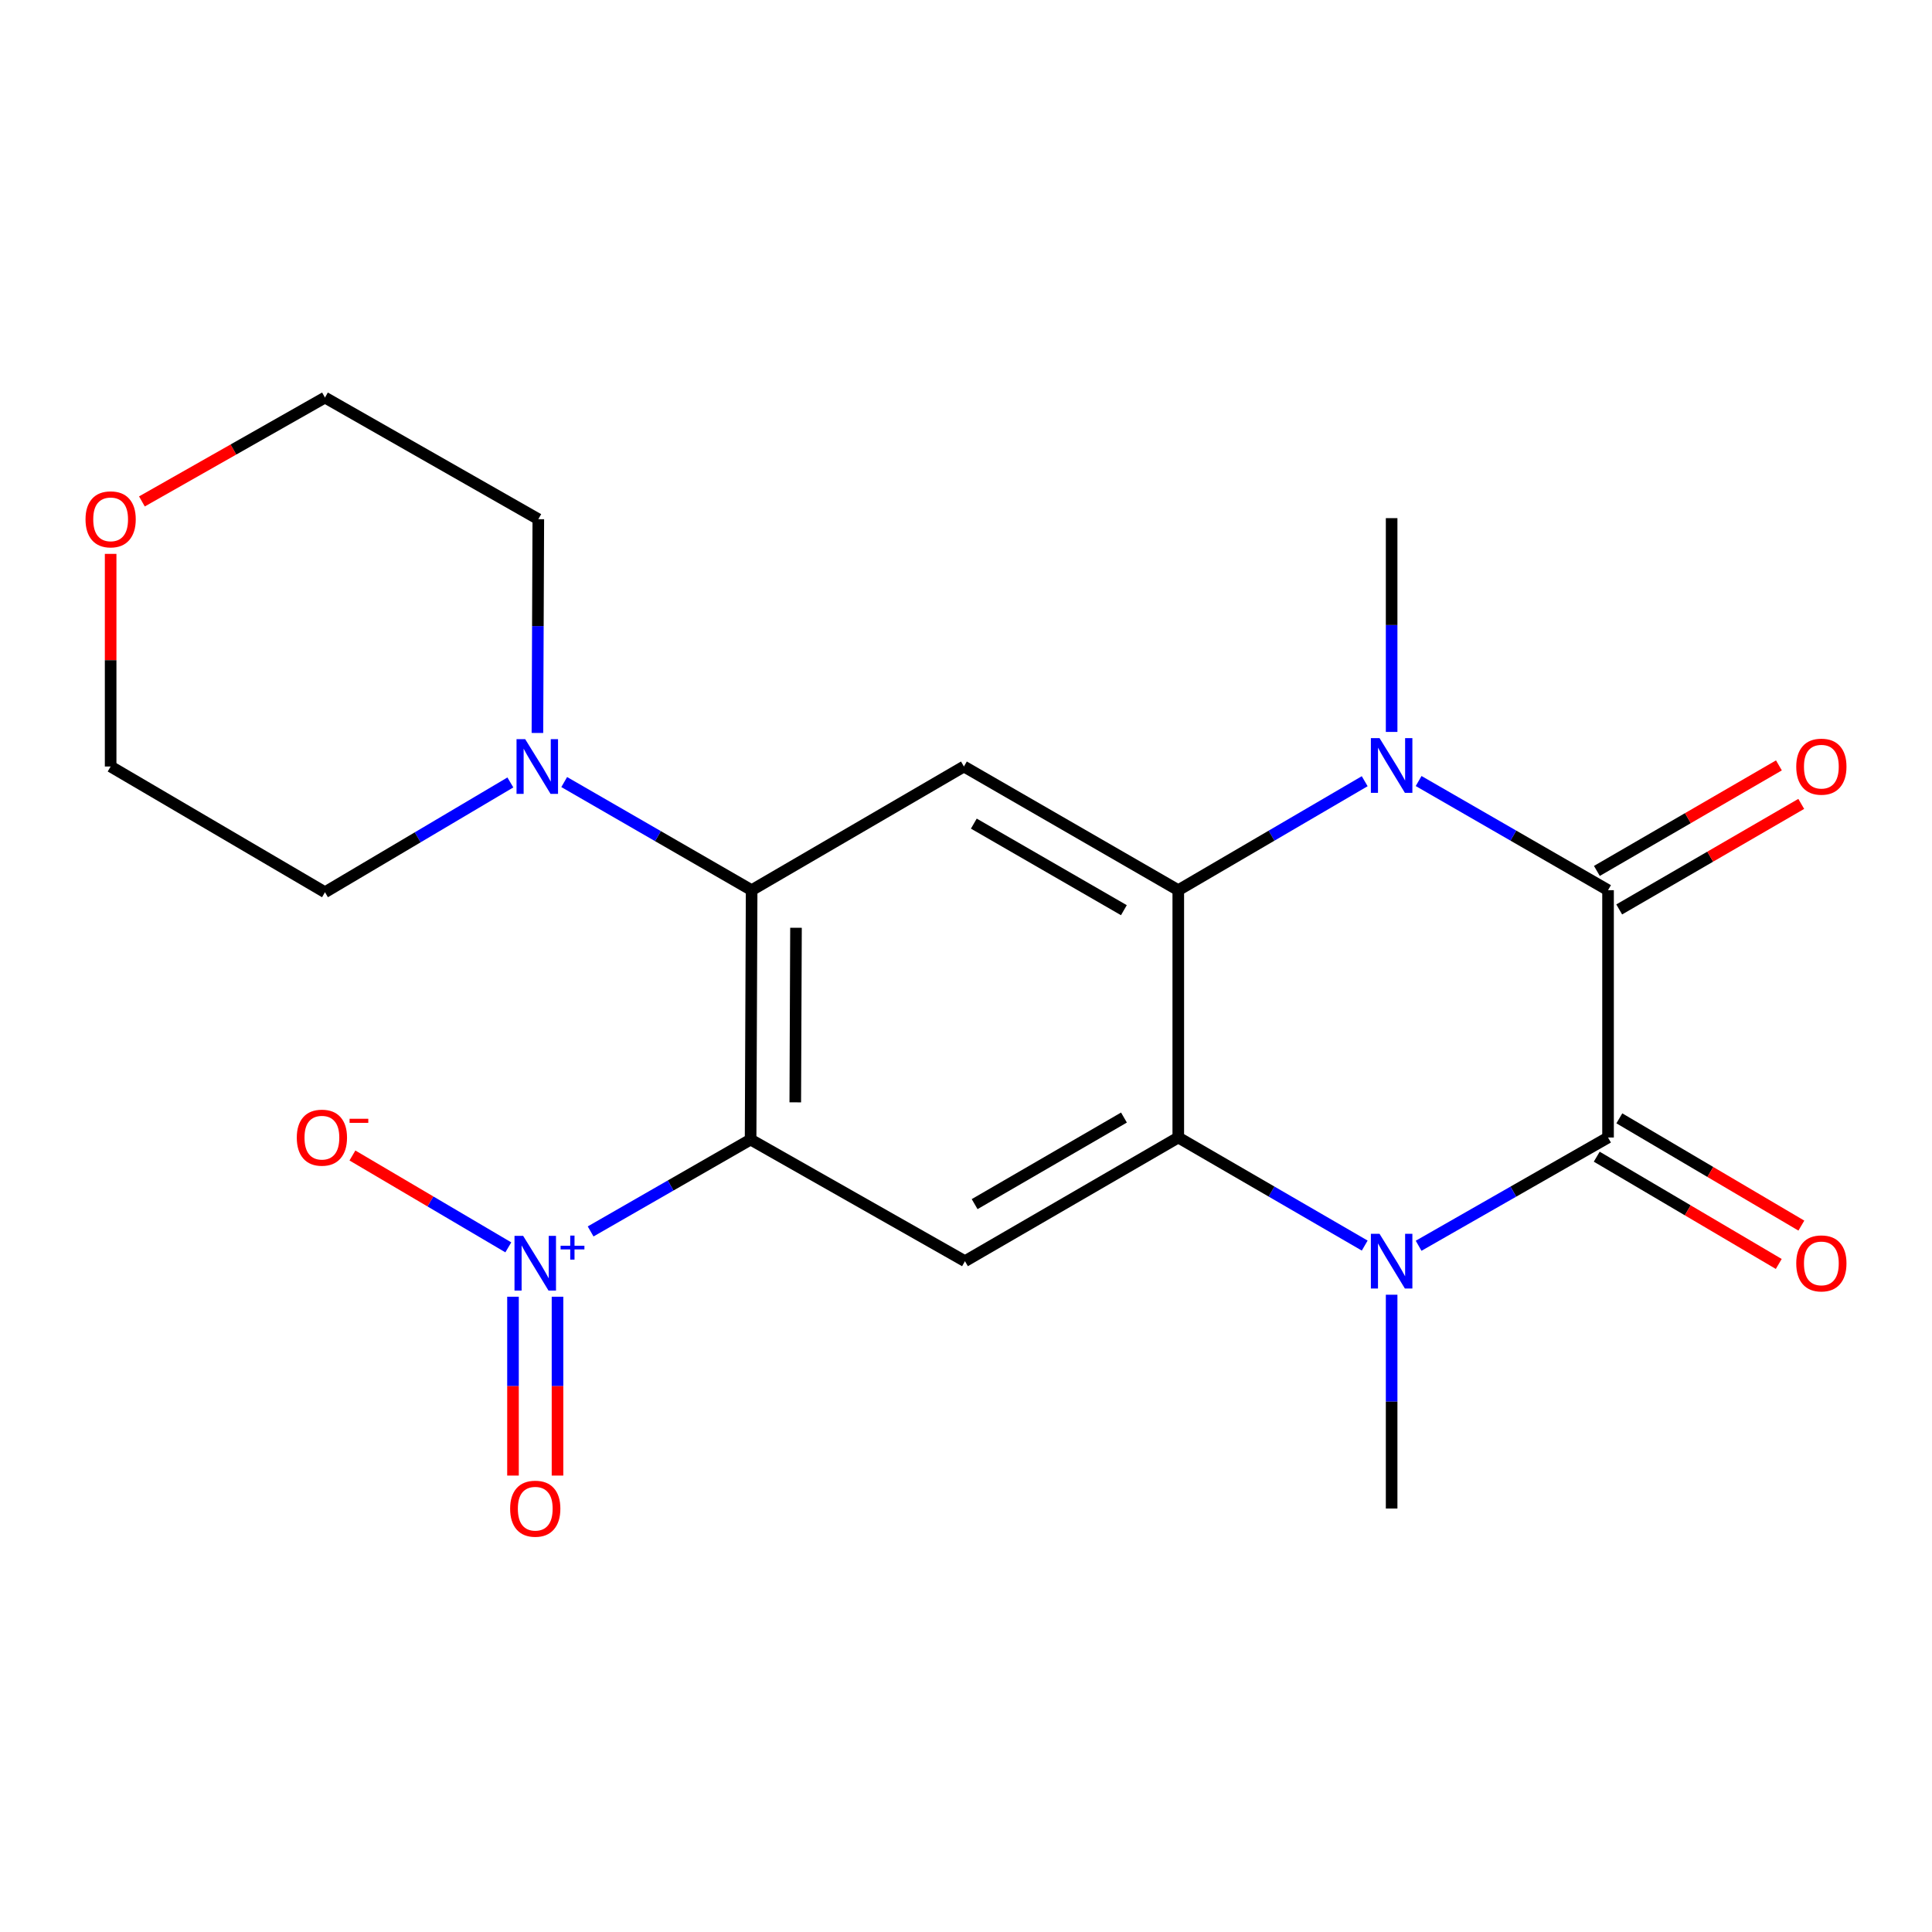 <?xml version='1.0' encoding='iso-8859-1'?>
<svg version='1.1' baseProfile='full'
              xmlns='http://www.w3.org/2000/svg'
                      xmlns:rdkit='http://www.rdkit.org/xml'
                      xmlns:xlink='http://www.w3.org/1999/xlink'
                  xml:space='preserve'
width='1000px' height='1000px' viewBox='0 0 1000 1000'>
<!-- END OF HEADER -->
<rect style='opacity:1.0;fill:#FFFFFF;stroke:none' width='1000' height='1000' x='0' y='0'> </rect>
<path class='bond-6' d='M 388.51,589.835 L 347.107,613.613' style='fill:none;fill-rule:evenodd;stroke:#000000;stroke-width:6px;stroke-linecap:butt;stroke-linejoin:miter;stroke-opacity:1' />
<path class='bond-6' d='M 347.107,613.613 L 305.704,637.39' style='fill:none;fill-rule:evenodd;stroke:#0000FF;stroke-width:6px;stroke-linecap:butt;stroke-linejoin:miter;stroke-opacity:1' />
<path class='bond-7' d='M 388.51,589.835 L 389.047,460.757' style='fill:none;fill-rule:evenodd;stroke:#000000;stroke-width:6px;stroke-linecap:butt;stroke-linejoin:miter;stroke-opacity:1' />
<path class='bond-7' d='M 411.631,570.569 L 412.007,480.215' style='fill:none;fill-rule:evenodd;stroke:#000000;stroke-width:6px;stroke-linecap:butt;stroke-linejoin:miter;stroke-opacity:1' />
<path class='bond-8' d='M 388.51,589.835 L 499.462,652.786' style='fill:none;fill-rule:evenodd;stroke:#000000;stroke-width:6px;stroke-linecap:butt;stroke-linejoin:miter;stroke-opacity:1' />
<path class='bond-0' d='M 832.32,588.772 L 783.295,616.789' style='fill:none;fill-rule:evenodd;stroke:#000000;stroke-width:6px;stroke-linecap:butt;stroke-linejoin:miter;stroke-opacity:1' />
<path class='bond-0' d='M 783.295,616.789 L 734.271,644.806' style='fill:none;fill-rule:evenodd;stroke:#0000FF;stroke-width:6px;stroke-linecap:butt;stroke-linejoin:miter;stroke-opacity:1' />
<path class='bond-12' d='M 826.471,598.697 L 873.576,626.46' style='fill:none;fill-rule:evenodd;stroke:#000000;stroke-width:6px;stroke-linecap:butt;stroke-linejoin:miter;stroke-opacity:1' />
<path class='bond-12' d='M 873.576,626.46 L 920.681,654.223' style='fill:none;fill-rule:evenodd;stroke:#FF0000;stroke-width:6px;stroke-linecap:butt;stroke-linejoin:miter;stroke-opacity:1' />
<path class='bond-12' d='M 838.17,578.848 L 885.275,606.611' style='fill:none;fill-rule:evenodd;stroke:#000000;stroke-width:6px;stroke-linecap:butt;stroke-linejoin:miter;stroke-opacity:1' />
<path class='bond-12' d='M 885.275,606.611 L 932.38,634.374' style='fill:none;fill-rule:evenodd;stroke:#FF0000;stroke-width:6px;stroke-linecap:butt;stroke-linejoin:miter;stroke-opacity:1' />
<path class='bond-24' d='M 832.32,588.772 L 832.32,460.757' style='fill:none;fill-rule:evenodd;stroke:#000000;stroke-width:6px;stroke-linecap:butt;stroke-linejoin:miter;stroke-opacity:1' />
<path class='bond-1' d='M 832.32,460.757 L 783.299,432.507' style='fill:none;fill-rule:evenodd;stroke:#000000;stroke-width:6px;stroke-linecap:butt;stroke-linejoin:miter;stroke-opacity:1' />
<path class='bond-1' d='M 783.299,432.507 L 734.277,404.257' style='fill:none;fill-rule:evenodd;stroke:#0000FF;stroke-width:6px;stroke-linecap:butt;stroke-linejoin:miter;stroke-opacity:1' />
<path class='bond-13' d='M 838.098,470.723 L 885.21,443.41' style='fill:none;fill-rule:evenodd;stroke:#000000;stroke-width:6px;stroke-linecap:butt;stroke-linejoin:miter;stroke-opacity:1' />
<path class='bond-13' d='M 885.21,443.41 L 932.322,416.096' style='fill:none;fill-rule:evenodd;stroke:#FF0000;stroke-width:6px;stroke-linecap:butt;stroke-linejoin:miter;stroke-opacity:1' />
<path class='bond-13' d='M 826.542,450.791 L 873.654,423.477' style='fill:none;fill-rule:evenodd;stroke:#000000;stroke-width:6px;stroke-linecap:butt;stroke-linejoin:miter;stroke-opacity:1' />
<path class='bond-13' d='M 873.654,423.477 L 920.766,396.163' style='fill:none;fill-rule:evenodd;stroke:#FF0000;stroke-width:6px;stroke-linecap:butt;stroke-linejoin:miter;stroke-opacity:1' />
<path class='bond-2' d='M 706.374,644.711 L 658.126,616.742' style='fill:none;fill-rule:evenodd;stroke:#0000FF;stroke-width:6px;stroke-linecap:butt;stroke-linejoin:miter;stroke-opacity:1' />
<path class='bond-2' d='M 658.126,616.742 L 609.877,588.772' style='fill:none;fill-rule:evenodd;stroke:#000000;stroke-width:6px;stroke-linecap:butt;stroke-linejoin:miter;stroke-opacity:1' />
<path class='bond-16' d='M 720.305,670.147 L 720.305,725.481' style='fill:none;fill-rule:evenodd;stroke:#0000FF;stroke-width:6px;stroke-linecap:butt;stroke-linejoin:miter;stroke-opacity:1' />
<path class='bond-16' d='M 720.305,725.481 L 720.305,780.815' style='fill:none;fill-rule:evenodd;stroke:#000000;stroke-width:6px;stroke-linecap:butt;stroke-linejoin:miter;stroke-opacity:1' />
<path class='bond-3' d='M 706.367,404.353 L 658.122,432.555' style='fill:none;fill-rule:evenodd;stroke:#0000FF;stroke-width:6px;stroke-linecap:butt;stroke-linejoin:miter;stroke-opacity:1' />
<path class='bond-3' d='M 658.122,432.555 L 609.877,460.757' style='fill:none;fill-rule:evenodd;stroke:#000000;stroke-width:6px;stroke-linecap:butt;stroke-linejoin:miter;stroke-opacity:1' />
<path class='bond-17' d='M 720.305,378.845 L 720.305,323.518' style='fill:none;fill-rule:evenodd;stroke:#0000FF;stroke-width:6px;stroke-linecap:butt;stroke-linejoin:miter;stroke-opacity:1' />
<path class='bond-17' d='M 720.305,323.518 L 720.305,268.19' style='fill:none;fill-rule:evenodd;stroke:#000000;stroke-width:6px;stroke-linecap:butt;stroke-linejoin:miter;stroke-opacity:1' />
<path class='bond-4' d='M 609.877,588.772 L 499.462,652.786' style='fill:none;fill-rule:evenodd;stroke:#000000;stroke-width:6px;stroke-linecap:butt;stroke-linejoin:miter;stroke-opacity:1' />
<path class='bond-4' d='M 581.759,578.442 L 504.468,623.252' style='fill:none;fill-rule:evenodd;stroke:#000000;stroke-width:6px;stroke-linecap:butt;stroke-linejoin:miter;stroke-opacity:1' />
<path class='bond-5' d='M 609.877,588.772 L 609.877,460.757' style='fill:none;fill-rule:evenodd;stroke:#000000;stroke-width:6px;stroke-linecap:butt;stroke-linejoin:miter;stroke-opacity:1' />
<path class='bond-22' d='M 609.877,460.757 L 498.925,396.743' style='fill:none;fill-rule:evenodd;stroke:#000000;stroke-width:6px;stroke-linecap:butt;stroke-linejoin:miter;stroke-opacity:1' />
<path class='bond-22' d='M 581.72,471.112 L 504.053,426.302' style='fill:none;fill-rule:evenodd;stroke:#000000;stroke-width:6px;stroke-linecap:butt;stroke-linejoin:miter;stroke-opacity:1' />
<path class='bond-11' d='M 263.101,645.631 L 222.759,621.857' style='fill:none;fill-rule:evenodd;stroke:#0000FF;stroke-width:6px;stroke-linecap:butt;stroke-linejoin:miter;stroke-opacity:1' />
<path class='bond-11' d='M 222.759,621.857 L 182.417,598.083' style='fill:none;fill-rule:evenodd;stroke:#FF0000;stroke-width:6px;stroke-linecap:butt;stroke-linejoin:miter;stroke-opacity:1' />
<path class='bond-14' d='M 265.525,671.183 L 265.525,717.468' style='fill:none;fill-rule:evenodd;stroke:#0000FF;stroke-width:6px;stroke-linecap:butt;stroke-linejoin:miter;stroke-opacity:1' />
<path class='bond-14' d='M 265.525,717.468 L 265.525,763.754' style='fill:none;fill-rule:evenodd;stroke:#FF0000;stroke-width:6px;stroke-linecap:butt;stroke-linejoin:miter;stroke-opacity:1' />
<path class='bond-14' d='M 288.565,671.183 L 288.565,717.468' style='fill:none;fill-rule:evenodd;stroke:#0000FF;stroke-width:6px;stroke-linecap:butt;stroke-linejoin:miter;stroke-opacity:1' />
<path class='bond-14' d='M 288.565,717.468 L 288.565,763.754' style='fill:none;fill-rule:evenodd;stroke:#FF0000;stroke-width:6px;stroke-linecap:butt;stroke-linejoin:miter;stroke-opacity:1' />
<path class='bond-9' d='M 389.047,460.757 L 498.925,396.743' style='fill:none;fill-rule:evenodd;stroke:#000000;stroke-width:6px;stroke-linecap:butt;stroke-linejoin:miter;stroke-opacity:1' />
<path class='bond-10' d='M 389.047,460.757 L 340.542,432.772' style='fill:none;fill-rule:evenodd;stroke:#000000;stroke-width:6px;stroke-linecap:butt;stroke-linejoin:miter;stroke-opacity:1' />
<path class='bond-10' d='M 340.542,432.772 L 292.037,404.787' style='fill:none;fill-rule:evenodd;stroke:#0000FF;stroke-width:6px;stroke-linecap:butt;stroke-linejoin:miter;stroke-opacity:1' />
<path class='bond-18' d='M 278.168,379.383 L 278.4,324.055' style='fill:none;fill-rule:evenodd;stroke:#0000FF;stroke-width:6px;stroke-linecap:butt;stroke-linejoin:miter;stroke-opacity:1' />
<path class='bond-18' d='M 278.4,324.055 L 278.632,268.728' style='fill:none;fill-rule:evenodd;stroke:#000000;stroke-width:6px;stroke-linecap:butt;stroke-linejoin:miter;stroke-opacity:1' />
<path class='bond-19' d='M 264.162,404.994 L 216.183,433.407' style='fill:none;fill-rule:evenodd;stroke:#0000FF;stroke-width:6px;stroke-linecap:butt;stroke-linejoin:miter;stroke-opacity:1' />
<path class='bond-19' d='M 216.183,433.407 L 168.205,461.82' style='fill:none;fill-rule:evenodd;stroke:#000000;stroke-width:6px;stroke-linecap:butt;stroke-linejoin:miter;stroke-opacity:1' />
<path class='bond-15' d='M 57.265,286.688 L 57.265,341.716' style='fill:none;fill-rule:evenodd;stroke:#FF0000;stroke-width:6px;stroke-linecap:butt;stroke-linejoin:miter;stroke-opacity:1' />
<path class='bond-15' d='M 57.265,341.716 L 57.265,396.743' style='fill:none;fill-rule:evenodd;stroke:#000000;stroke-width:6px;stroke-linecap:butt;stroke-linejoin:miter;stroke-opacity:1' />
<path class='bond-23' d='M 73.454,259.542 L 120.829,232.659' style='fill:none;fill-rule:evenodd;stroke:#FF0000;stroke-width:6px;stroke-linecap:butt;stroke-linejoin:miter;stroke-opacity:1' />
<path class='bond-23' d='M 120.829,232.659 L 168.205,205.776' style='fill:none;fill-rule:evenodd;stroke:#000000;stroke-width:6px;stroke-linecap:butt;stroke-linejoin:miter;stroke-opacity:1' />
<path class='bond-21' d='M 278.632,268.728 L 168.205,205.776' style='fill:none;fill-rule:evenodd;stroke:#000000;stroke-width:6px;stroke-linecap:butt;stroke-linejoin:miter;stroke-opacity:1' />
<path class='bond-20' d='M 168.205,461.82 L 57.265,396.743' style='fill:none;fill-rule:evenodd;stroke:#000000;stroke-width:6px;stroke-linecap:butt;stroke-linejoin:miter;stroke-opacity:1' />
<path  class='atom-3' d='M 714.045 638.626
L 723.325 653.626
Q 724.245 655.106, 725.725 657.786
Q 727.205 660.466, 727.285 660.626
L 727.285 638.626
L 731.045 638.626
L 731.045 666.946
L 727.165 666.946
L 717.205 650.546
Q 716.045 648.626, 714.805 646.426
Q 713.605 644.226, 713.245 643.546
L 713.245 666.946
L 709.565 666.946
L 709.565 638.626
L 714.045 638.626
' fill='#0000FF'/>
<path  class='atom-4' d='M 714.045 382.045
L 723.325 397.045
Q 724.245 398.525, 725.725 401.205
Q 727.205 403.885, 727.285 404.045
L 727.285 382.045
L 731.045 382.045
L 731.045 410.365
L 727.165 410.365
L 717.205 393.965
Q 716.045 392.045, 714.805 389.845
Q 713.605 387.645, 713.245 386.965
L 713.245 410.365
L 709.565 410.365
L 709.565 382.045
L 714.045 382.045
' fill='#0000FF'/>
<path  class='atom-7' d='M 270.785 639.689
L 280.065 654.689
Q 280.985 656.169, 282.465 658.849
Q 283.945 661.529, 284.025 661.689
L 284.025 639.689
L 287.785 639.689
L 287.785 668.009
L 283.905 668.009
L 273.945 651.609
Q 272.785 649.689, 271.545 647.489
Q 270.345 645.289, 269.985 644.609
L 269.985 668.009
L 266.305 668.009
L 266.305 639.689
L 270.785 639.689
' fill='#0000FF'/>
<path  class='atom-7' d='M 290.161 644.794
L 295.151 644.794
L 295.151 639.54
L 297.368 639.54
L 297.368 644.794
L 302.49 644.794
L 302.49 646.694
L 297.368 646.694
L 297.368 651.974
L 295.151 651.974
L 295.151 646.694
L 290.161 646.694
L 290.161 644.794
' fill='#0000FF'/>
<path  class='atom-11' d='M 271.835 382.583
L 281.115 397.583
Q 282.035 399.063, 283.515 401.743
Q 284.995 404.423, 285.075 404.583
L 285.075 382.583
L 288.835 382.583
L 288.835 410.903
L 284.955 410.903
L 274.995 394.503
Q 273.835 392.583, 272.595 390.383
Q 271.395 388.183, 271.035 387.503
L 271.035 410.903
L 267.355 410.903
L 267.355 382.583
L 271.835 382.583
' fill='#0000FF'/>
<path  class='atom-12' d='M 153.617 588.852
Q 153.617 582.052, 156.977 578.252
Q 160.337 574.452, 166.617 574.452
Q 172.897 574.452, 176.257 578.252
Q 179.617 582.052, 179.617 588.852
Q 179.617 595.732, 176.217 599.652
Q 172.817 603.532, 166.617 603.532
Q 160.377 603.532, 156.977 599.652
Q 153.617 595.772, 153.617 588.852
M 166.617 600.332
Q 170.937 600.332, 173.257 597.452
Q 175.617 594.532, 175.617 588.852
Q 175.617 583.292, 173.257 580.492
Q 170.937 577.652, 166.617 577.652
Q 162.297 577.652, 159.937 580.452
Q 157.617 583.252, 157.617 588.852
Q 157.617 594.572, 159.937 597.452
Q 162.297 600.332, 166.617 600.332
' fill='#FF0000'/>
<path  class='atom-12' d='M 180.937 579.075
L 190.626 579.075
L 190.626 581.187
L 180.937 581.187
L 180.937 579.075
' fill='#FF0000'/>
<path  class='atom-13' d='M 929.735 653.929
Q 929.735 647.129, 933.095 643.329
Q 936.455 639.529, 942.735 639.529
Q 949.015 639.529, 952.375 643.329
Q 955.735 647.129, 955.735 653.929
Q 955.735 660.809, 952.335 664.729
Q 948.935 668.609, 942.735 668.609
Q 936.495 668.609, 933.095 664.729
Q 929.735 660.849, 929.735 653.929
M 942.735 665.409
Q 947.055 665.409, 949.375 662.529
Q 951.735 659.609, 951.735 653.929
Q 951.735 648.369, 949.375 645.569
Q 947.055 642.729, 942.735 642.729
Q 938.415 642.729, 936.055 645.529
Q 933.735 648.329, 933.735 653.929
Q 933.735 659.649, 936.055 662.529
Q 938.415 665.409, 942.735 665.409
' fill='#FF0000'/>
<path  class='atom-14' d='M 929.735 396.823
Q 929.735 390.023, 933.095 386.223
Q 936.455 382.423, 942.735 382.423
Q 949.015 382.423, 952.375 386.223
Q 955.735 390.023, 955.735 396.823
Q 955.735 403.703, 952.335 407.623
Q 948.935 411.503, 942.735 411.503
Q 936.495 411.503, 933.095 407.623
Q 929.735 403.743, 929.735 396.823
M 942.735 408.303
Q 947.055 408.303, 949.375 405.423
Q 951.735 402.503, 951.735 396.823
Q 951.735 391.263, 949.375 388.463
Q 947.055 385.623, 942.735 385.623
Q 938.415 385.623, 936.055 388.423
Q 933.735 391.223, 933.735 396.823
Q 933.735 402.543, 936.055 405.423
Q 938.415 408.303, 942.735 408.303
' fill='#FF0000'/>
<path  class='atom-15' d='M 264.045 780.895
Q 264.045 774.095, 267.405 770.295
Q 270.765 766.495, 277.045 766.495
Q 283.325 766.495, 286.685 770.295
Q 290.045 774.095, 290.045 780.895
Q 290.045 787.775, 286.645 791.695
Q 283.245 795.575, 277.045 795.575
Q 270.805 795.575, 267.405 791.695
Q 264.045 787.815, 264.045 780.895
M 277.045 792.375
Q 281.365 792.375, 283.685 789.495
Q 286.045 786.575, 286.045 780.895
Q 286.045 775.335, 283.685 772.535
Q 281.365 769.695, 277.045 769.695
Q 272.725 769.695, 270.365 772.495
Q 268.045 775.295, 268.045 780.895
Q 268.045 786.615, 270.365 789.495
Q 272.725 792.375, 277.045 792.375
' fill='#FF0000'/>
<path  class='atom-16' d='M 44.265 268.808
Q 44.265 262.008, 47.625 258.208
Q 50.985 254.408, 57.265 254.408
Q 63.545 254.408, 66.905 258.208
Q 70.265 262.008, 70.265 268.808
Q 70.265 275.688, 66.865 279.608
Q 63.465 283.488, 57.265 283.488
Q 51.025 283.488, 47.625 279.608
Q 44.265 275.728, 44.265 268.808
M 57.265 280.288
Q 61.585 280.288, 63.905 277.408
Q 66.265 274.488, 66.265 268.808
Q 66.265 263.248, 63.905 260.448
Q 61.585 257.608, 57.265 257.608
Q 52.945 257.608, 50.585 260.408
Q 48.265 263.208, 48.265 268.808
Q 48.265 274.528, 50.585 277.408
Q 52.945 280.288, 57.265 280.288
' fill='#FF0000'/>
</svg>
